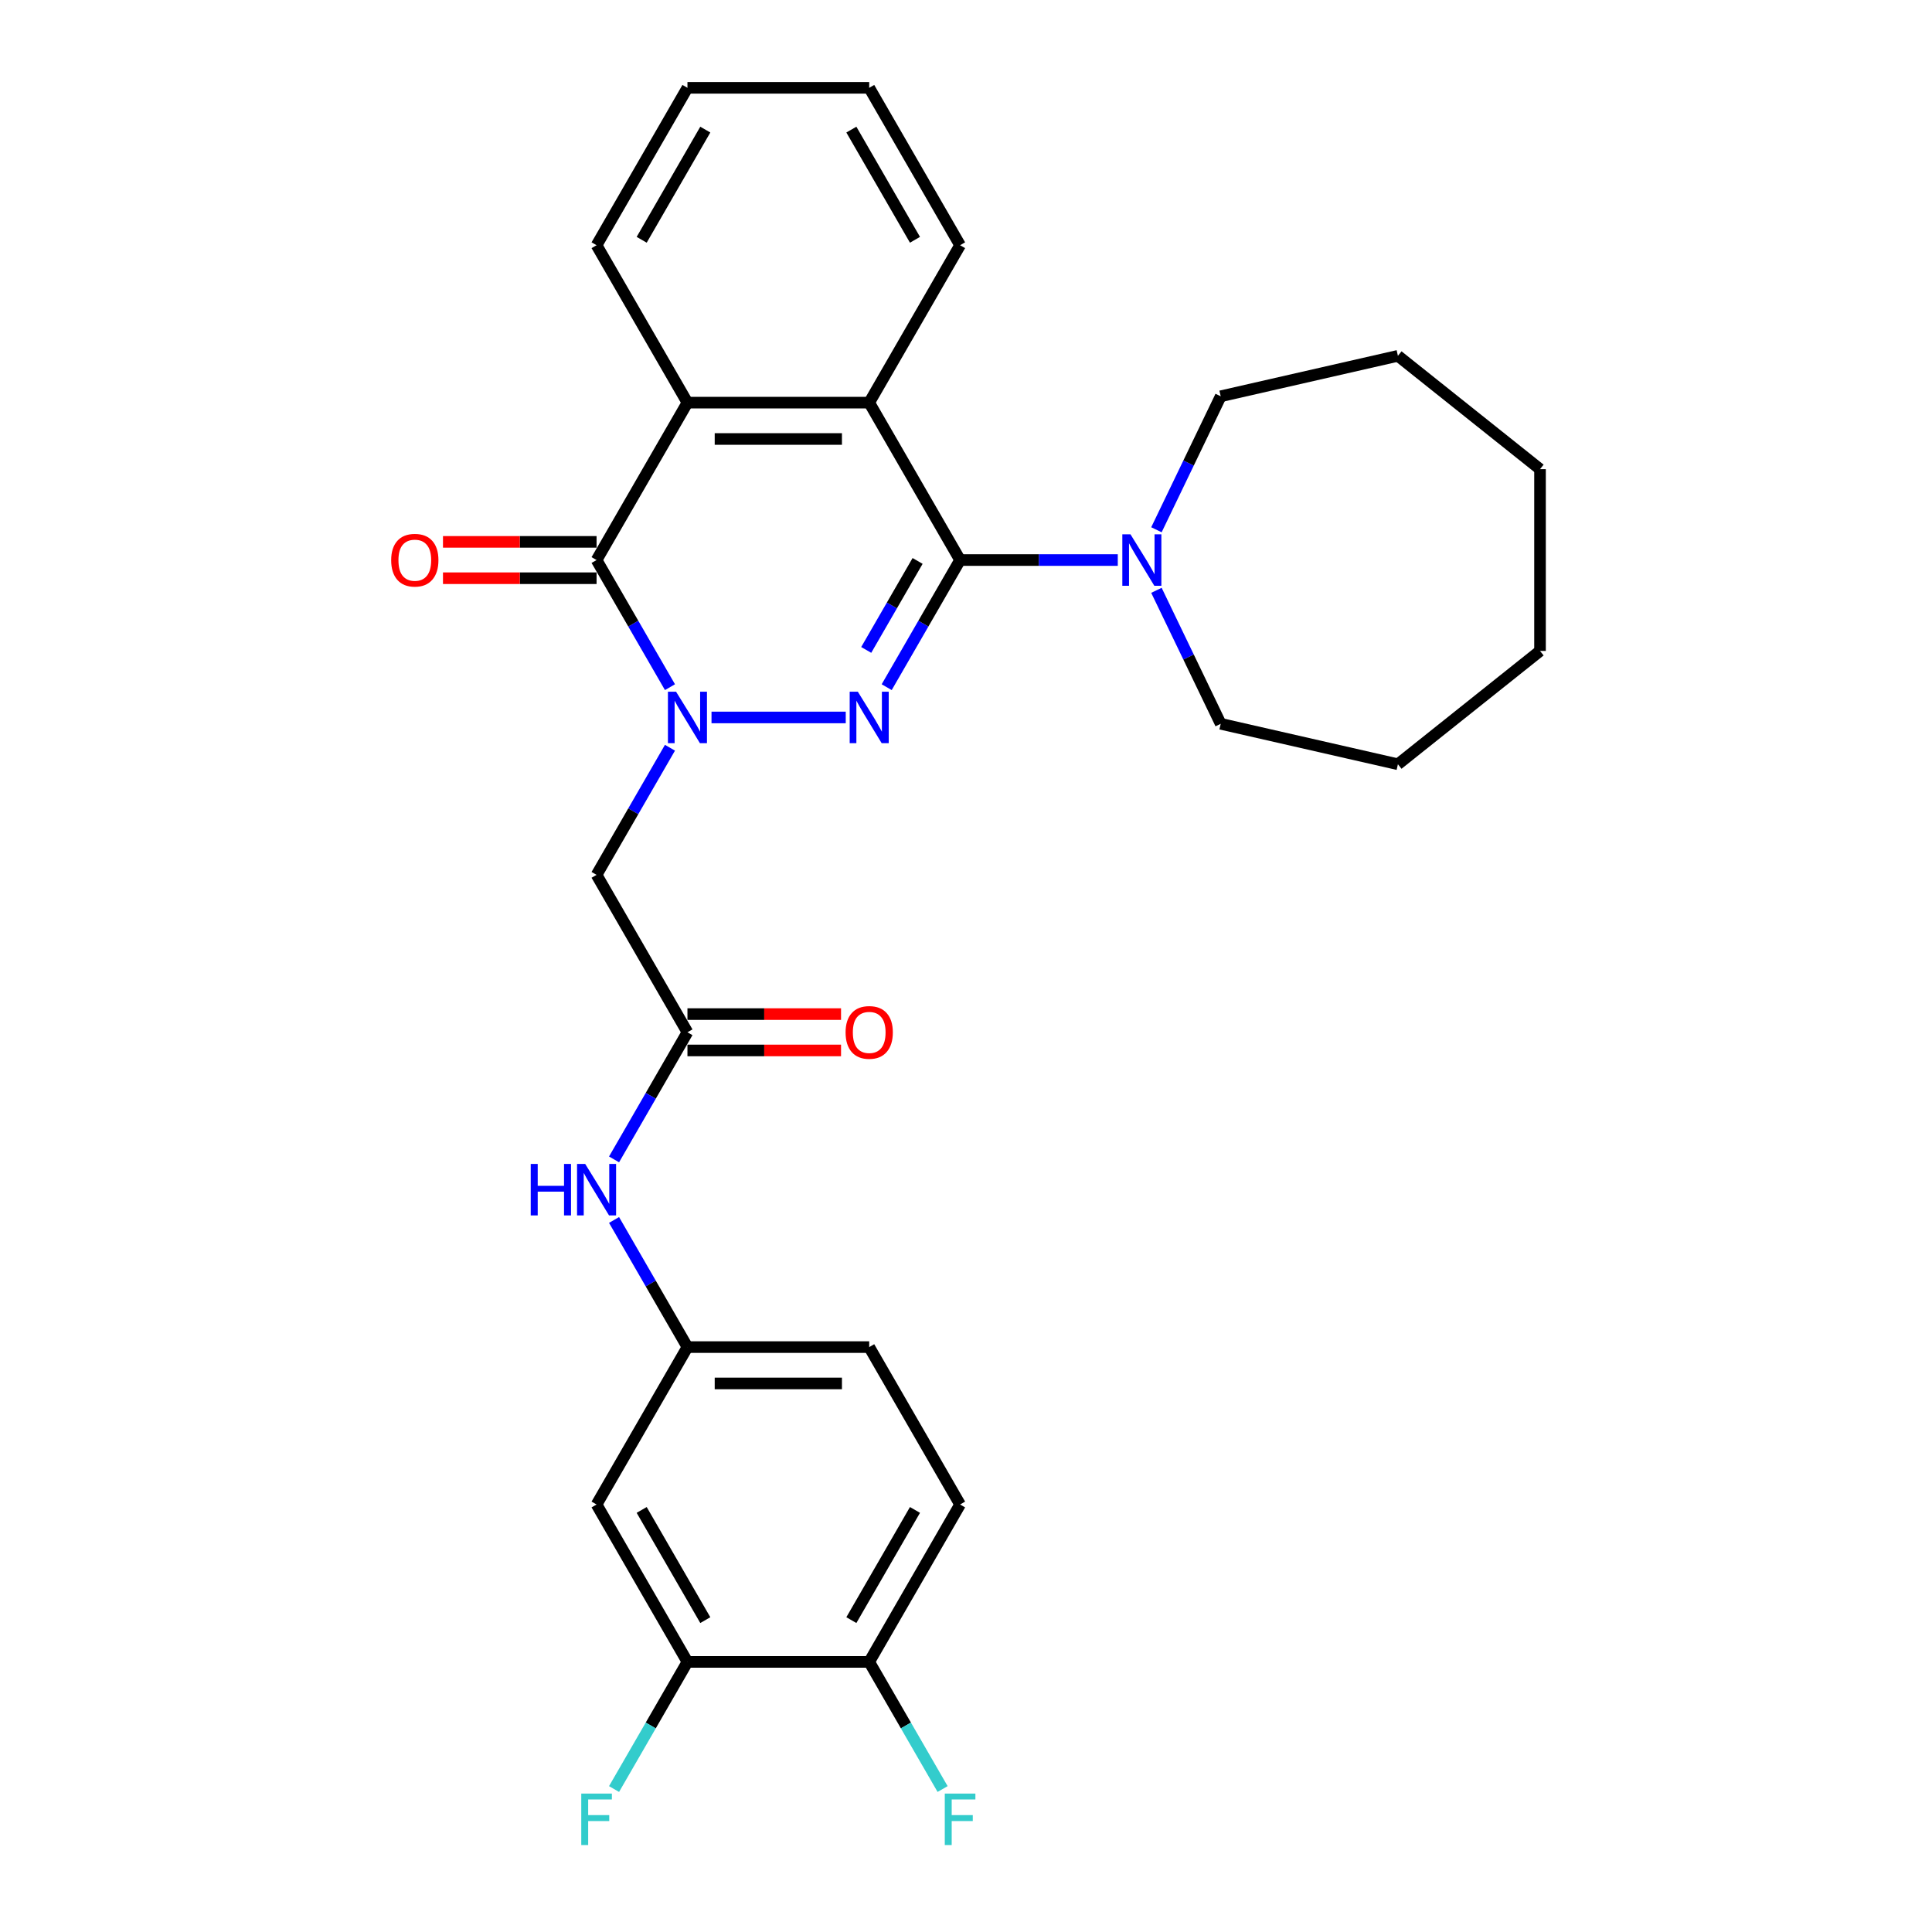 <?xml version='1.0' encoding='iso-8859-1'?>
<svg version='1.1' baseProfile='full'
              xmlns='http://www.w3.org/2000/svg'
                      xmlns:rdkit='http://www.rdkit.org/xml'
                      xmlns:xlink='http://www.w3.org/1999/xlink'
                  xml:space='preserve'
width='1000px' height='1000px' viewBox='0 0 1000 1000'>
<!-- END OF HEADER -->
<rect style='opacity:1.0;fill:#FFFFFF;stroke:none' width='1000' height='1000' x='0' y='0'> </rect>
<path class='bond-0' d='M 368.278,371.353 L 437.756,371.353' style='fill:none;fill-rule:evenodd;stroke:#0000FF;stroke-width:6px;stroke-linecap:butt;stroke-linejoin:miter;stroke-opacity:1' />
<path class='bond-2' d='M 346.773,355.679 L 327.778,322.779' style='fill:none;fill-rule:evenodd;stroke:#0000FF;stroke-width:6px;stroke-linecap:butt;stroke-linejoin:miter;stroke-opacity:1' />
<path class='bond-2' d='M 327.778,322.779 L 308.783,289.878' style='fill:none;fill-rule:evenodd;stroke:#000000;stroke-width:6px;stroke-linecap:butt;stroke-linejoin:miter;stroke-opacity:1' />
<path class='bond-5' d='M 346.773,387.027 L 327.778,419.927' style='fill:none;fill-rule:evenodd;stroke:#0000FF;stroke-width:6px;stroke-linecap:butt;stroke-linejoin:miter;stroke-opacity:1' />
<path class='bond-5' d='M 327.778,419.927 L 308.783,452.828' style='fill:none;fill-rule:evenodd;stroke:#000000;stroke-width:6px;stroke-linecap:butt;stroke-linejoin:miter;stroke-opacity:1' />
<path class='bond-1' d='M 458.95,355.679 L 477.945,322.779' style='fill:none;fill-rule:evenodd;stroke:#0000FF;stroke-width:6px;stroke-linecap:butt;stroke-linejoin:miter;stroke-opacity:1' />
<path class='bond-1' d='M 477.945,322.779 L 496.94,289.878' style='fill:none;fill-rule:evenodd;stroke:#000000;stroke-width:6px;stroke-linecap:butt;stroke-linejoin:miter;stroke-opacity:1' />
<path class='bond-1' d='M 448.354,336.401 L 461.65,313.371' style='fill:none;fill-rule:evenodd;stroke:#0000FF;stroke-width:6px;stroke-linecap:butt;stroke-linejoin:miter;stroke-opacity:1' />
<path class='bond-1' d='M 461.65,313.371 L 474.947,290.341' style='fill:none;fill-rule:evenodd;stroke:#000000;stroke-width:6px;stroke-linecap:butt;stroke-linejoin:miter;stroke-opacity:1' />
<path class='bond-6' d='M 496.94,289.878 L 537.752,289.878' style='fill:none;fill-rule:evenodd;stroke:#000000;stroke-width:6px;stroke-linecap:butt;stroke-linejoin:miter;stroke-opacity:1' />
<path class='bond-6' d='M 537.752,289.878 L 578.563,289.878' style='fill:none;fill-rule:evenodd;stroke:#0000FF;stroke-width:6px;stroke-linecap:butt;stroke-linejoin:miter;stroke-opacity:1' />
<path class='bond-29' d='M 496.94,289.878 L 449.901,208.404' style='fill:none;fill-rule:evenodd;stroke:#000000;stroke-width:6px;stroke-linecap:butt;stroke-linejoin:miter;stroke-opacity:1' />
<path class='bond-4' d='M 308.783,289.878 L 355.822,208.404' style='fill:none;fill-rule:evenodd;stroke:#000000;stroke-width:6px;stroke-linecap:butt;stroke-linejoin:miter;stroke-opacity:1' />
<path class='bond-11' d='M 308.783,280.471 L 269.034,280.471' style='fill:none;fill-rule:evenodd;stroke:#000000;stroke-width:6px;stroke-linecap:butt;stroke-linejoin:miter;stroke-opacity:1' />
<path class='bond-11' d='M 269.034,280.471 L 229.286,280.471' style='fill:none;fill-rule:evenodd;stroke:#FF0000;stroke-width:6px;stroke-linecap:butt;stroke-linejoin:miter;stroke-opacity:1' />
<path class='bond-11' d='M 308.783,299.286 L 269.034,299.286' style='fill:none;fill-rule:evenodd;stroke:#000000;stroke-width:6px;stroke-linecap:butt;stroke-linejoin:miter;stroke-opacity:1' />
<path class='bond-11' d='M 269.034,299.286 L 229.286,299.286' style='fill:none;fill-rule:evenodd;stroke:#FF0000;stroke-width:6px;stroke-linecap:butt;stroke-linejoin:miter;stroke-opacity:1' />
<path class='bond-3' d='M 449.901,208.404 L 355.822,208.404' style='fill:none;fill-rule:evenodd;stroke:#000000;stroke-width:6px;stroke-linecap:butt;stroke-linejoin:miter;stroke-opacity:1' />
<path class='bond-3' d='M 435.789,227.22 L 369.934,227.22' style='fill:none;fill-rule:evenodd;stroke:#000000;stroke-width:6px;stroke-linecap:butt;stroke-linejoin:miter;stroke-opacity:1' />
<path class='bond-19' d='M 449.901,208.404 L 496.94,126.929' style='fill:none;fill-rule:evenodd;stroke:#000000;stroke-width:6px;stroke-linecap:butt;stroke-linejoin:miter;stroke-opacity:1' />
<path class='bond-20' d='M 355.822,208.404 L 308.783,126.929' style='fill:none;fill-rule:evenodd;stroke:#000000;stroke-width:6px;stroke-linecap:butt;stroke-linejoin:miter;stroke-opacity:1' />
<path class='bond-7' d='M 308.783,452.828 L 355.822,534.302' style='fill:none;fill-rule:evenodd;stroke:#000000;stroke-width:6px;stroke-linecap:butt;stroke-linejoin:miter;stroke-opacity:1' />
<path class='bond-21' d='M 598.567,274.205 L 615.203,239.661' style='fill:none;fill-rule:evenodd;stroke:#0000FF;stroke-width:6px;stroke-linecap:butt;stroke-linejoin:miter;stroke-opacity:1' />
<path class='bond-21' d='M 615.203,239.661 L 631.838,205.116' style='fill:none;fill-rule:evenodd;stroke:#000000;stroke-width:6px;stroke-linecap:butt;stroke-linejoin:miter;stroke-opacity:1' />
<path class='bond-22' d='M 598.567,305.552 L 615.203,340.096' style='fill:none;fill-rule:evenodd;stroke:#0000FF;stroke-width:6px;stroke-linecap:butt;stroke-linejoin:miter;stroke-opacity:1' />
<path class='bond-22' d='M 615.203,340.096 L 631.838,374.64' style='fill:none;fill-rule:evenodd;stroke:#000000;stroke-width:6px;stroke-linecap:butt;stroke-linejoin:miter;stroke-opacity:1' />
<path class='bond-10' d='M 355.822,534.302 L 336.827,567.203' style='fill:none;fill-rule:evenodd;stroke:#000000;stroke-width:6px;stroke-linecap:butt;stroke-linejoin:miter;stroke-opacity:1' />
<path class='bond-10' d='M 336.827,567.203 L 317.832,600.103' style='fill:none;fill-rule:evenodd;stroke:#0000FF;stroke-width:6px;stroke-linecap:butt;stroke-linejoin:miter;stroke-opacity:1' />
<path class='bond-14' d='M 355.822,543.71 L 395.57,543.71' style='fill:none;fill-rule:evenodd;stroke:#000000;stroke-width:6px;stroke-linecap:butt;stroke-linejoin:miter;stroke-opacity:1' />
<path class='bond-14' d='M 395.57,543.71 L 435.319,543.71' style='fill:none;fill-rule:evenodd;stroke:#FF0000;stroke-width:6px;stroke-linecap:butt;stroke-linejoin:miter;stroke-opacity:1' />
<path class='bond-14' d='M 355.822,524.894 L 395.57,524.894' style='fill:none;fill-rule:evenodd;stroke:#000000;stroke-width:6px;stroke-linecap:butt;stroke-linejoin:miter;stroke-opacity:1' />
<path class='bond-14' d='M 395.57,524.894 L 435.319,524.894' style='fill:none;fill-rule:evenodd;stroke:#FF0000;stroke-width:6px;stroke-linecap:butt;stroke-linejoin:miter;stroke-opacity:1' />
<path class='bond-8' d='M 355.822,860.201 L 308.783,778.726' style='fill:none;fill-rule:evenodd;stroke:#000000;stroke-width:6px;stroke-linecap:butt;stroke-linejoin:miter;stroke-opacity:1' />
<path class='bond-8' d='M 365.061,838.572 L 332.133,781.539' style='fill:none;fill-rule:evenodd;stroke:#000000;stroke-width:6px;stroke-linecap:butt;stroke-linejoin:miter;stroke-opacity:1' />
<path class='bond-16' d='M 355.822,860.201 L 336.827,893.101' style='fill:none;fill-rule:evenodd;stroke:#000000;stroke-width:6px;stroke-linecap:butt;stroke-linejoin:miter;stroke-opacity:1' />
<path class='bond-16' d='M 336.827,893.101 L 317.832,926.002' style='fill:none;fill-rule:evenodd;stroke:#33CCCC;stroke-width:6px;stroke-linecap:butt;stroke-linejoin:miter;stroke-opacity:1' />
<path class='bond-32' d='M 355.822,860.201 L 449.901,860.201' style='fill:none;fill-rule:evenodd;stroke:#000000;stroke-width:6px;stroke-linecap:butt;stroke-linejoin:miter;stroke-opacity:1' />
<path class='bond-9' d='M 308.783,778.726 L 355.822,697.251' style='fill:none;fill-rule:evenodd;stroke:#000000;stroke-width:6px;stroke-linecap:butt;stroke-linejoin:miter;stroke-opacity:1' />
<path class='bond-12' d='M 317.832,631.45 L 336.827,664.351' style='fill:none;fill-rule:evenodd;stroke:#0000FF;stroke-width:6px;stroke-linecap:butt;stroke-linejoin:miter;stroke-opacity:1' />
<path class='bond-12' d='M 336.827,664.351 L 355.822,697.251' style='fill:none;fill-rule:evenodd;stroke:#000000;stroke-width:6px;stroke-linecap:butt;stroke-linejoin:miter;stroke-opacity:1' />
<path class='bond-17' d='M 355.822,697.251 L 449.901,697.251' style='fill:none;fill-rule:evenodd;stroke:#000000;stroke-width:6px;stroke-linecap:butt;stroke-linejoin:miter;stroke-opacity:1' />
<path class='bond-17' d='M 369.934,716.067 L 435.789,716.067' style='fill:none;fill-rule:evenodd;stroke:#000000;stroke-width:6px;stroke-linecap:butt;stroke-linejoin:miter;stroke-opacity:1' />
<path class='bond-13' d='M 449.901,860.201 L 496.94,778.726' style='fill:none;fill-rule:evenodd;stroke:#000000;stroke-width:6px;stroke-linecap:butt;stroke-linejoin:miter;stroke-opacity:1' />
<path class='bond-13' d='M 440.662,838.572 L 473.589,781.539' style='fill:none;fill-rule:evenodd;stroke:#000000;stroke-width:6px;stroke-linecap:butt;stroke-linejoin:miter;stroke-opacity:1' />
<path class='bond-18' d='M 449.901,860.201 L 468.896,893.101' style='fill:none;fill-rule:evenodd;stroke:#000000;stroke-width:6px;stroke-linecap:butt;stroke-linejoin:miter;stroke-opacity:1' />
<path class='bond-18' d='M 468.896,893.101 L 487.891,926.002' style='fill:none;fill-rule:evenodd;stroke:#33CCCC;stroke-width:6px;stroke-linecap:butt;stroke-linejoin:miter;stroke-opacity:1' />
<path class='bond-15' d='M 496.94,778.726 L 449.901,697.251' style='fill:none;fill-rule:evenodd;stroke:#000000;stroke-width:6px;stroke-linecap:butt;stroke-linejoin:miter;stroke-opacity:1' />
<path class='bond-30' d='M 496.94,126.929 L 449.901,45.455' style='fill:none;fill-rule:evenodd;stroke:#000000;stroke-width:6px;stroke-linecap:butt;stroke-linejoin:miter;stroke-opacity:1' />
<path class='bond-30' d='M 473.589,124.116 L 440.662,67.084' style='fill:none;fill-rule:evenodd;stroke:#000000;stroke-width:6px;stroke-linecap:butt;stroke-linejoin:miter;stroke-opacity:1' />
<path class='bond-23' d='M 308.783,126.929 L 355.822,45.455' style='fill:none;fill-rule:evenodd;stroke:#000000;stroke-width:6px;stroke-linecap:butt;stroke-linejoin:miter;stroke-opacity:1' />
<path class='bond-23' d='M 332.133,124.116 L 365.061,67.084' style='fill:none;fill-rule:evenodd;stroke:#000000;stroke-width:6px;stroke-linecap:butt;stroke-linejoin:miter;stroke-opacity:1' />
<path class='bond-26' d='M 631.838,205.116 L 723.558,184.182' style='fill:none;fill-rule:evenodd;stroke:#000000;stroke-width:6px;stroke-linecap:butt;stroke-linejoin:miter;stroke-opacity:1' />
<path class='bond-25' d='M 631.838,374.64 L 723.558,395.575' style='fill:none;fill-rule:evenodd;stroke:#000000;stroke-width:6px;stroke-linecap:butt;stroke-linejoin:miter;stroke-opacity:1' />
<path class='bond-24' d='M 355.822,45.455 L 449.901,45.455' style='fill:none;fill-rule:evenodd;stroke:#000000;stroke-width:6px;stroke-linecap:butt;stroke-linejoin:miter;stroke-opacity:1' />
<path class='bond-28' d='M 723.558,395.575 L 797.112,336.918' style='fill:none;fill-rule:evenodd;stroke:#000000;stroke-width:6px;stroke-linecap:butt;stroke-linejoin:miter;stroke-opacity:1' />
<path class='bond-27' d='M 723.558,184.182 L 797.112,242.839' style='fill:none;fill-rule:evenodd;stroke:#000000;stroke-width:6px;stroke-linecap:butt;stroke-linejoin:miter;stroke-opacity:1' />
<path class='bond-31' d='M 797.112,242.839 L 797.112,336.918' style='fill:none;fill-rule:evenodd;stroke:#000000;stroke-width:6px;stroke-linecap:butt;stroke-linejoin:miter;stroke-opacity:1' />
<path  class='atom-0' d='M 349.933 358.031
L 358.663 372.143
Q 359.529 373.536, 360.921 376.057
Q 362.313 378.578, 362.389 378.729
L 362.389 358.031
L 365.926 358.031
L 365.926 384.675
L 362.276 384.675
L 352.906 369.246
Q 351.814 367.439, 350.648 365.37
Q 349.519 363.3, 349.18 362.66
L 349.18 384.675
L 345.718 384.675
L 345.718 358.031
L 349.933 358.031
' fill='#0000FF'/>
<path  class='atom-1' d='M 444.011 358.031
L 452.742 372.143
Q 453.608 373.536, 455 376.057
Q 456.392 378.578, 456.467 378.729
L 456.467 358.031
L 460.005 358.031
L 460.005 384.675
L 456.355 384.675
L 446.984 369.246
Q 445.893 367.439, 444.726 365.37
Q 443.598 363.3, 443.259 362.66
L 443.259 384.675
L 439.797 384.675
L 439.797 358.031
L 444.011 358.031
' fill='#0000FF'/>
<path  class='atom-7' d='M 585.13 276.557
L 593.86 290.669
Q 594.726 292.061, 596.118 294.582
Q 597.51 297.104, 597.586 297.254
L 597.586 276.557
L 601.123 276.557
L 601.123 303.2
L 597.473 303.2
L 588.103 287.771
Q 587.011 285.965, 585.845 283.895
Q 584.716 281.825, 584.377 281.186
L 584.377 303.2
L 580.915 303.2
L 580.915 276.557
L 585.13 276.557
' fill='#0000FF'/>
<path  class='atom-11' d='M 274.707 602.455
L 278.32 602.455
L 278.32 613.782
L 291.943 613.782
L 291.943 602.455
L 295.555 602.455
L 295.555 629.098
L 291.943 629.098
L 291.943 616.793
L 278.32 616.793
L 278.32 629.098
L 274.707 629.098
L 274.707 602.455
' fill='#0000FF'/>
<path  class='atom-11' d='M 302.893 602.455
L 311.624 616.567
Q 312.489 617.959, 313.882 620.481
Q 315.274 623.002, 315.349 623.153
L 315.349 602.455
L 318.887 602.455
L 318.887 629.098
L 315.236 629.098
L 305.866 613.669
Q 304.775 611.863, 303.608 609.793
Q 302.479 607.724, 302.141 607.084
L 302.141 629.098
L 298.679 629.098
L 298.679 602.455
L 302.893 602.455
' fill='#0000FF'/>
<path  class='atom-12' d='M 202.474 289.954
Q 202.474 283.556, 205.635 279.981
Q 208.796 276.406, 214.704 276.406
Q 220.612 276.406, 223.773 279.981
Q 226.934 283.556, 226.934 289.954
Q 226.934 296.426, 223.735 300.114
Q 220.537 303.764, 214.704 303.764
Q 208.833 303.764, 205.635 300.114
Q 202.474 296.464, 202.474 289.954
M 214.704 300.754
Q 218.768 300.754, 220.951 298.044
Q 223.171 295.297, 223.171 289.954
Q 223.171 284.723, 220.951 282.089
Q 218.768 279.417, 214.704 279.417
Q 210.64 279.417, 208.419 282.051
Q 206.237 284.685, 206.237 289.954
Q 206.237 295.335, 208.419 298.044
Q 210.64 300.754, 214.704 300.754
' fill='#FF0000'/>
<path  class='atom-15' d='M 437.671 534.377
Q 437.671 527.98, 440.832 524.405
Q 443.993 520.83, 449.901 520.83
Q 455.809 520.83, 458.97 524.405
Q 462.131 527.98, 462.131 534.377
Q 462.131 540.85, 458.932 544.538
Q 455.734 548.188, 449.901 548.188
Q 444.03 548.188, 440.832 544.538
Q 437.671 540.888, 437.671 534.377
M 449.901 545.178
Q 453.965 545.178, 456.148 542.468
Q 458.368 539.721, 458.368 534.377
Q 458.368 529.147, 456.148 526.512
Q 453.965 523.841, 449.901 523.841
Q 445.837 523.841, 443.616 526.475
Q 441.434 529.109, 441.434 534.377
Q 441.434 539.759, 443.616 542.468
Q 445.837 545.178, 449.901 545.178
' fill='#FF0000'/>
<path  class='atom-17' d='M 300.861 928.354
L 316.704 928.354
L 316.704 931.402
L 304.436 931.402
L 304.436 939.493
L 315.349 939.493
L 315.349 942.578
L 304.436 942.578
L 304.436 954.997
L 300.861 954.997
L 300.861 928.354
' fill='#33CCCC'/>
<path  class='atom-19' d='M 489.019 928.354
L 504.862 928.354
L 504.862 931.402
L 492.594 931.402
L 492.594 939.493
L 503.507 939.493
L 503.507 942.578
L 492.594 942.578
L 492.594 954.997
L 489.019 954.997
L 489.019 928.354
' fill='#33CCCC'/>
</svg>
